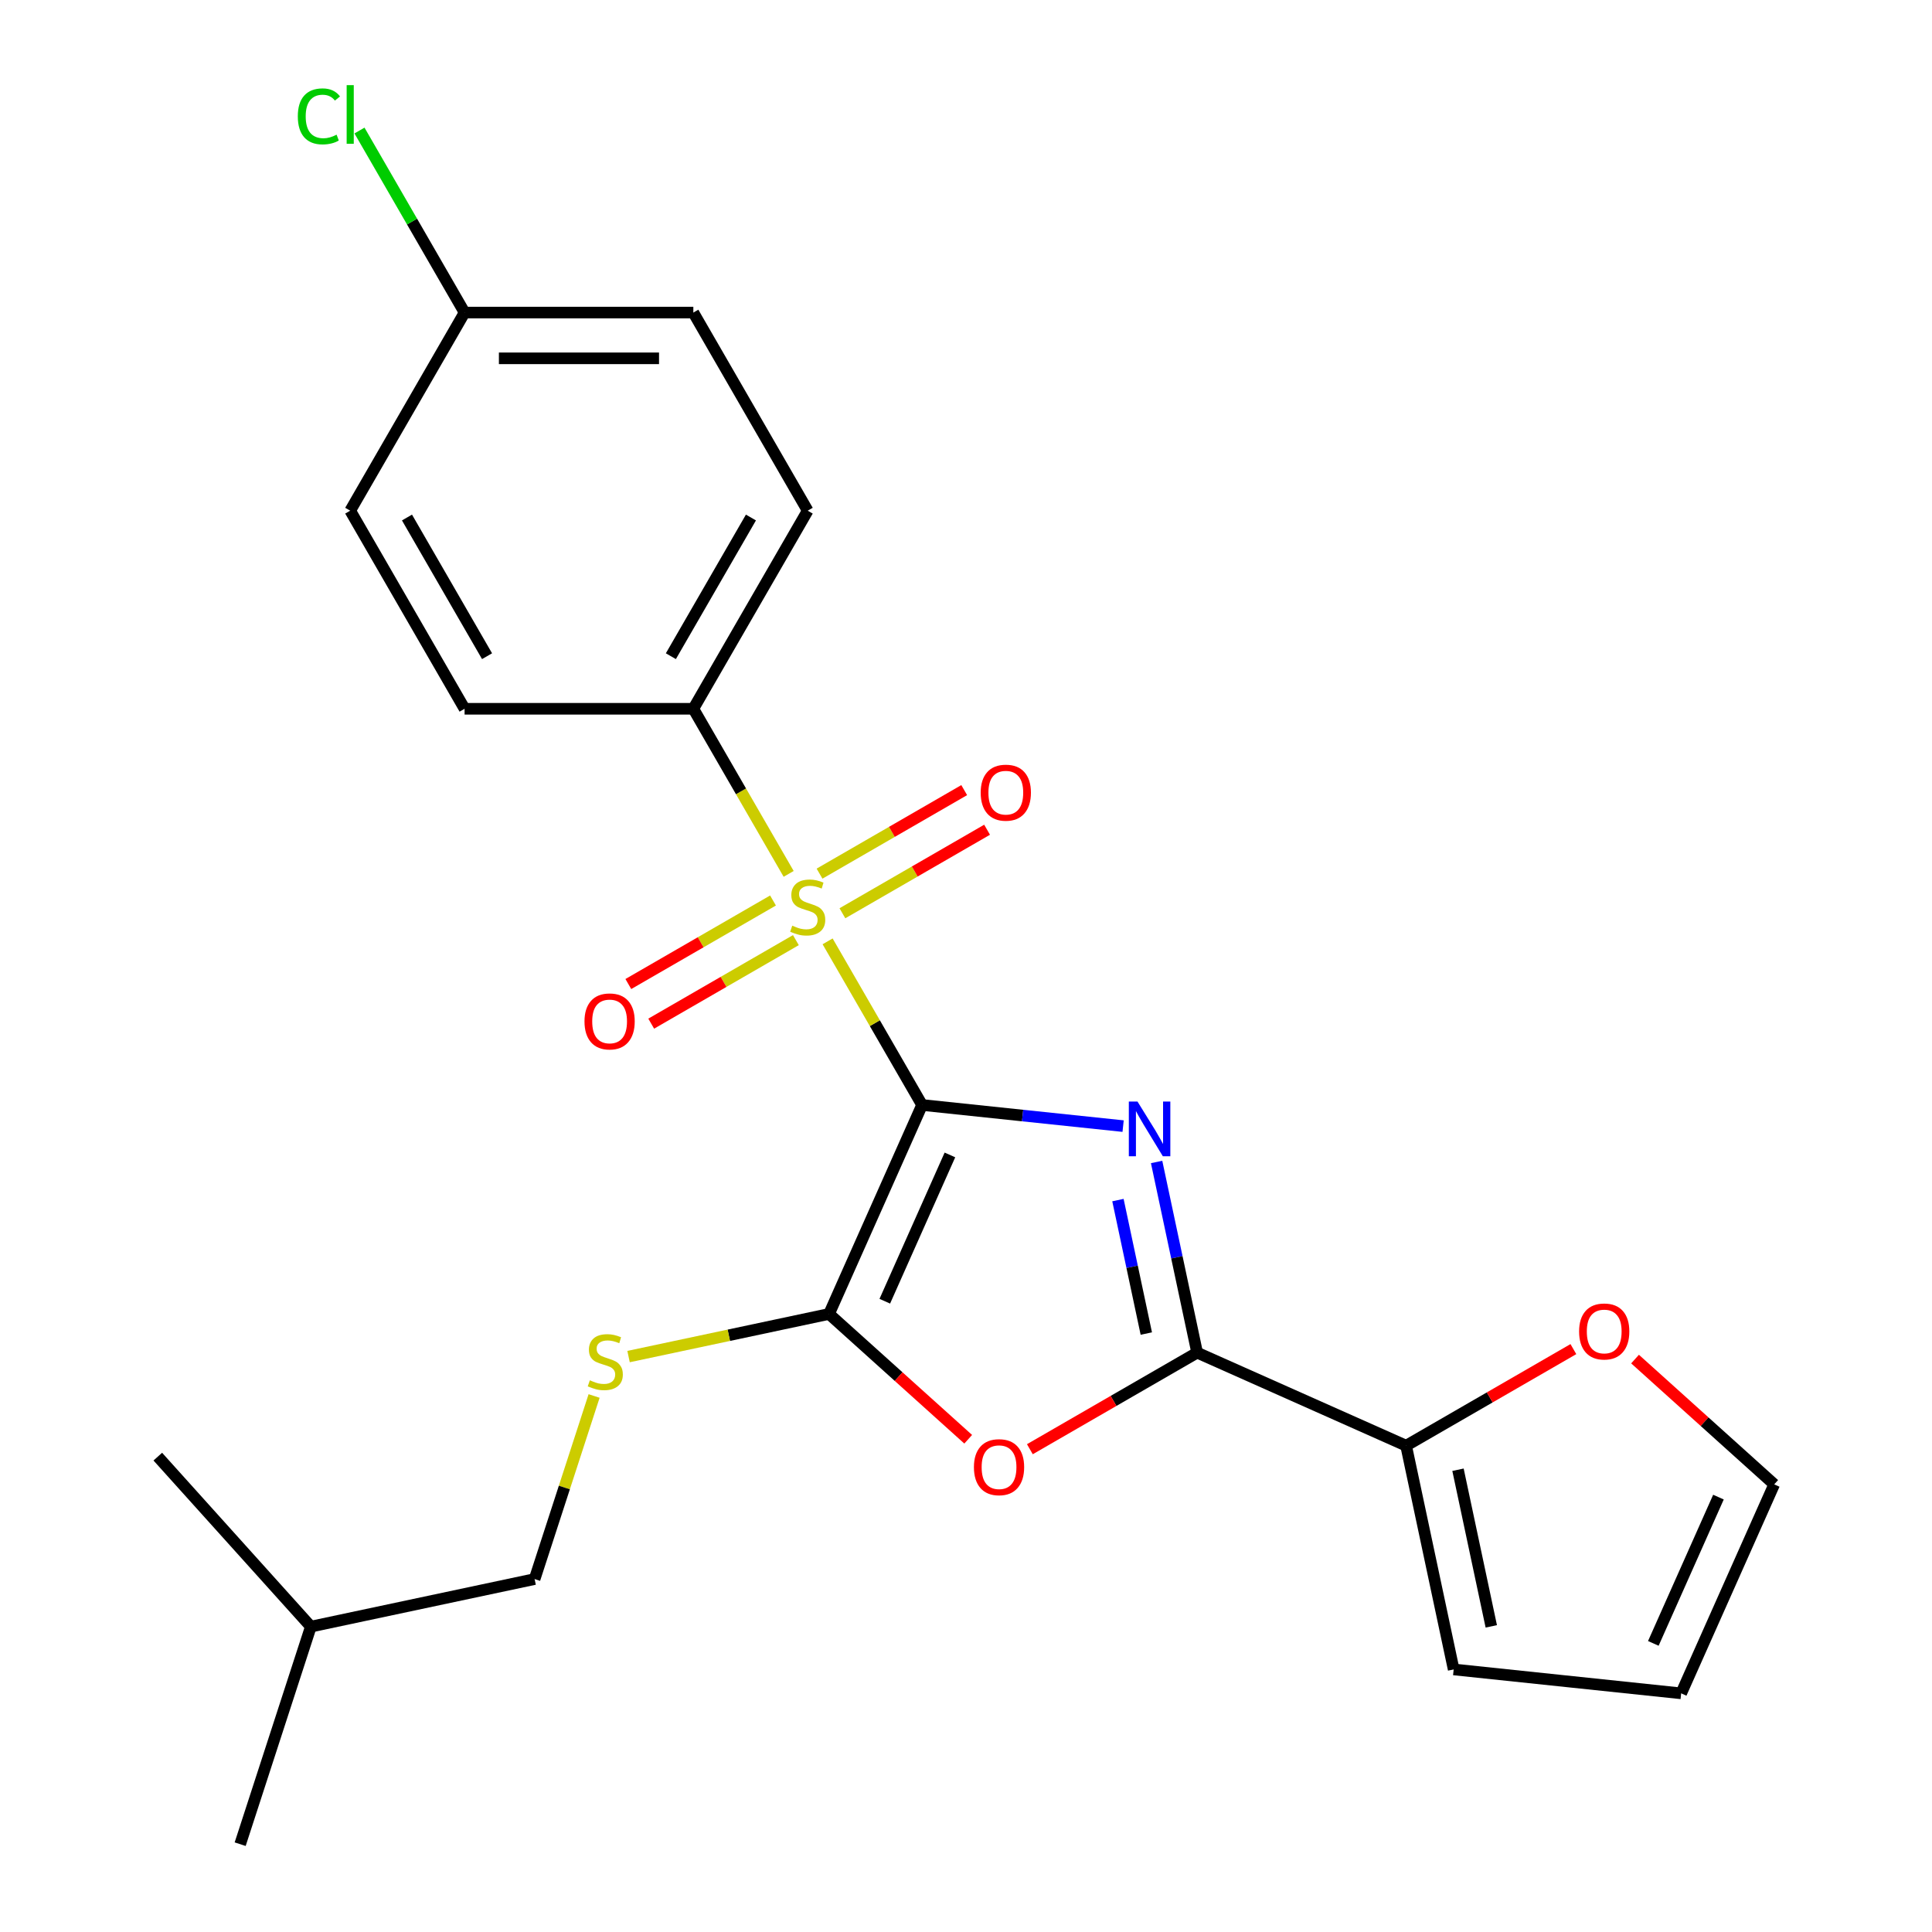 <?xml version='1.0' encoding='iso-8859-1'?>
<svg version='1.1' baseProfile='full'
              xmlns='http://www.w3.org/2000/svg'
                      xmlns:rdkit='http://www.rdkit.org/xml'
                      xmlns:xlink='http://www.w3.org/1999/xlink'
                  xml:space='preserve'
width='1000px' height='1000px' viewBox='0 0 1000 1000'>
<!-- END OF HEADER -->
<rect style='opacity:1.0;fill:#FFFFFF;stroke:none' width='1000' height='1000' x='0' y='0'> </rect>
<path class='bond-0' d='M 477.269,571.938 L 529.295,577.406' style='fill:none;fill-rule:evenodd;stroke:#000000;stroke-width:6px;stroke-linecap:butt;stroke-linejoin:miter;stroke-opacity:1' />
<path class='bond-0' d='M 529.295,577.406 L 581.32,582.874' style='fill:none;fill-rule:evenodd;stroke:#0000FF;stroke-width:6px;stroke-linecap:butt;stroke-linejoin:miter;stroke-opacity:1' />
<path class='bond-1' d='M 477.269,571.938 L 452.819,529.59' style='fill:none;fill-rule:evenodd;stroke:#000000;stroke-width:6px;stroke-linecap:butt;stroke-linejoin:miter;stroke-opacity:1' />
<path class='bond-1' d='M 452.819,529.59 L 428.369,487.241' style='fill:none;fill-rule:evenodd;stroke:#CCCC00;stroke-width:6px;stroke-linecap:butt;stroke-linejoin:miter;stroke-opacity:1' />
<path class='bond-2' d='M 477.269,571.938 L 429.111,680.102' style='fill:none;fill-rule:evenodd;stroke:#000000;stroke-width:6px;stroke-linecap:butt;stroke-linejoin:miter;stroke-opacity:1' />
<path class='bond-2' d='M 491.678,597.794 L 457.968,673.509' style='fill:none;fill-rule:evenodd;stroke:#000000;stroke-width:6px;stroke-linecap:butt;stroke-linejoin:miter;stroke-opacity:1' />
<path class='bond-3' d='M 598.659,601.434 L 609.148,650.781' style='fill:none;fill-rule:evenodd;stroke:#0000FF;stroke-width:6px;stroke-linecap:butt;stroke-linejoin:miter;stroke-opacity:1' />
<path class='bond-3' d='M 609.148,650.781 L 619.637,700.127' style='fill:none;fill-rule:evenodd;stroke:#000000;stroke-width:6px;stroke-linecap:butt;stroke-linejoin:miter;stroke-opacity:1' />
<path class='bond-3' d='M 578.643,621.162 L 585.986,655.704' style='fill:none;fill-rule:evenodd;stroke:#0000FF;stroke-width:6px;stroke-linecap:butt;stroke-linejoin:miter;stroke-opacity:1' />
<path class='bond-3' d='M 585.986,655.704 L 593.328,690.246' style='fill:none;fill-rule:evenodd;stroke:#000000;stroke-width:6px;stroke-linecap:butt;stroke-linejoin:miter;stroke-opacity:1' />
<path class='bond-6' d='M 408.208,452.321 L 383.538,409.592' style='fill:none;fill-rule:evenodd;stroke:#CCCC00;stroke-width:6px;stroke-linecap:butt;stroke-linejoin:miter;stroke-opacity:1' />
<path class='bond-6' d='M 383.538,409.592 L 358.869,366.863' style='fill:none;fill-rule:evenodd;stroke:#000000;stroke-width:6px;stroke-linecap:butt;stroke-linejoin:miter;stroke-opacity:1' />
<path class='bond-8' d='M 400.109,466.098 L 362.667,487.716' style='fill:none;fill-rule:evenodd;stroke:#CCCC00;stroke-width:6px;stroke-linecap:butt;stroke-linejoin:miter;stroke-opacity:1' />
<path class='bond-8' d='M 362.667,487.716 L 325.224,509.333' style='fill:none;fill-rule:evenodd;stroke:#FF0000;stroke-width:6px;stroke-linecap:butt;stroke-linejoin:miter;stroke-opacity:1' />
<path class='bond-8' d='M 411.949,486.606 L 374.507,508.223' style='fill:none;fill-rule:evenodd;stroke:#CCCC00;stroke-width:6px;stroke-linecap:butt;stroke-linejoin:miter;stroke-opacity:1' />
<path class='bond-8' d='M 374.507,508.223 L 337.064,529.841' style='fill:none;fill-rule:evenodd;stroke:#FF0000;stroke-width:6px;stroke-linecap:butt;stroke-linejoin:miter;stroke-opacity:1' />
<path class='bond-9' d='M 436.029,472.703 L 473.471,451.086' style='fill:none;fill-rule:evenodd;stroke:#CCCC00;stroke-width:6px;stroke-linecap:butt;stroke-linejoin:miter;stroke-opacity:1' />
<path class='bond-9' d='M 473.471,451.086 L 510.914,429.468' style='fill:none;fill-rule:evenodd;stroke:#FF0000;stroke-width:6px;stroke-linecap:butt;stroke-linejoin:miter;stroke-opacity:1' />
<path class='bond-9' d='M 424.189,452.196 L 461.631,430.578' style='fill:none;fill-rule:evenodd;stroke:#CCCC00;stroke-width:6px;stroke-linecap:butt;stroke-linejoin:miter;stroke-opacity:1' />
<path class='bond-9' d='M 461.631,430.578 L 499.074,408.961' style='fill:none;fill-rule:evenodd;stroke:#FF0000;stroke-width:6px;stroke-linecap:butt;stroke-linejoin:miter;stroke-opacity:1' />
<path class='bond-4' d='M 429.111,680.102 L 465.126,712.529' style='fill:none;fill-rule:evenodd;stroke:#000000;stroke-width:6px;stroke-linecap:butt;stroke-linejoin:miter;stroke-opacity:1' />
<path class='bond-4' d='M 465.126,712.529 L 501.14,744.956' style='fill:none;fill-rule:evenodd;stroke:#FF0000;stroke-width:6px;stroke-linecap:butt;stroke-linejoin:miter;stroke-opacity:1' />
<path class='bond-7' d='M 429.111,680.102 L 377.225,691.131' style='fill:none;fill-rule:evenodd;stroke:#000000;stroke-width:6px;stroke-linecap:butt;stroke-linejoin:miter;stroke-opacity:1' />
<path class='bond-7' d='M 377.225,691.131 L 325.339,702.159' style='fill:none;fill-rule:evenodd;stroke:#CCCC00;stroke-width:6px;stroke-linecap:butt;stroke-linejoin:miter;stroke-opacity:1' />
<path class='bond-5' d='M 619.637,700.127 L 727.801,748.285' style='fill:none;fill-rule:evenodd;stroke:#000000;stroke-width:6px;stroke-linecap:butt;stroke-linejoin:miter;stroke-opacity:1' />
<path class='bond-24' d='M 619.637,700.127 L 576.348,725.12' style='fill:none;fill-rule:evenodd;stroke:#000000;stroke-width:6px;stroke-linecap:butt;stroke-linejoin:miter;stroke-opacity:1' />
<path class='bond-24' d='M 576.348,725.12 L 533.06,750.112' style='fill:none;fill-rule:evenodd;stroke:#FF0000;stroke-width:6px;stroke-linecap:butt;stroke-linejoin:miter;stroke-opacity:1' />
<path class='bond-10' d='M 727.801,748.285 L 771.089,723.292' style='fill:none;fill-rule:evenodd;stroke:#000000;stroke-width:6px;stroke-linecap:butt;stroke-linejoin:miter;stroke-opacity:1' />
<path class='bond-10' d='M 771.089,723.292 L 814.378,698.299' style='fill:none;fill-rule:evenodd;stroke:#FF0000;stroke-width:6px;stroke-linecap:butt;stroke-linejoin:miter;stroke-opacity:1' />
<path class='bond-11' d='M 727.801,748.285 L 752.418,864.097' style='fill:none;fill-rule:evenodd;stroke:#000000;stroke-width:6px;stroke-linecap:butt;stroke-linejoin:miter;stroke-opacity:1' />
<path class='bond-11' d='M 754.656,760.733 L 771.888,841.802' style='fill:none;fill-rule:evenodd;stroke:#000000;stroke-width:6px;stroke-linecap:butt;stroke-linejoin:miter;stroke-opacity:1' />
<path class='bond-14' d='M 358.869,366.863 L 418.069,264.326' style='fill:none;fill-rule:evenodd;stroke:#000000;stroke-width:6px;stroke-linecap:butt;stroke-linejoin:miter;stroke-opacity:1' />
<path class='bond-14' d='M 347.242,339.643 L 388.682,267.867' style='fill:none;fill-rule:evenodd;stroke:#000000;stroke-width:6px;stroke-linecap:butt;stroke-linejoin:miter;stroke-opacity:1' />
<path class='bond-15' d='M 358.869,366.863 L 240.469,366.863' style='fill:none;fill-rule:evenodd;stroke:#000000;stroke-width:6px;stroke-linecap:butt;stroke-linejoin:miter;stroke-opacity:1' />
<path class='bond-16' d='M 307.502,722.559 L 292.107,769.941' style='fill:none;fill-rule:evenodd;stroke:#CCCC00;stroke-width:6px;stroke-linecap:butt;stroke-linejoin:miter;stroke-opacity:1' />
<path class='bond-16' d='M 292.107,769.941 L 276.711,817.324' style='fill:none;fill-rule:evenodd;stroke:#000000;stroke-width:6px;stroke-linecap:butt;stroke-linejoin:miter;stroke-opacity:1' />
<path class='bond-12' d='M 846.298,703.455 L 882.312,735.882' style='fill:none;fill-rule:evenodd;stroke:#FF0000;stroke-width:6px;stroke-linecap:butt;stroke-linejoin:miter;stroke-opacity:1' />
<path class='bond-12' d='M 882.312,735.882 L 918.326,768.31' style='fill:none;fill-rule:evenodd;stroke:#000000;stroke-width:6px;stroke-linecap:butt;stroke-linejoin:miter;stroke-opacity:1' />
<path class='bond-13' d='M 752.418,864.097 L 870.169,876.473' style='fill:none;fill-rule:evenodd;stroke:#000000;stroke-width:6px;stroke-linecap:butt;stroke-linejoin:miter;stroke-opacity:1' />
<path class='bond-26' d='M 918.326,768.31 L 870.169,876.473' style='fill:none;fill-rule:evenodd;stroke:#000000;stroke-width:6px;stroke-linecap:butt;stroke-linejoin:miter;stroke-opacity:1' />
<path class='bond-26' d='M 889.47,774.903 L 855.76,850.617' style='fill:none;fill-rule:evenodd;stroke:#000000;stroke-width:6px;stroke-linecap:butt;stroke-linejoin:miter;stroke-opacity:1' />
<path class='bond-19' d='M 418.069,264.326 L 358.869,161.789' style='fill:none;fill-rule:evenodd;stroke:#000000;stroke-width:6px;stroke-linecap:butt;stroke-linejoin:miter;stroke-opacity:1' />
<path class='bond-18' d='M 240.469,366.863 L 181.269,264.326' style='fill:none;fill-rule:evenodd;stroke:#000000;stroke-width:6px;stroke-linecap:butt;stroke-linejoin:miter;stroke-opacity:1' />
<path class='bond-18' d='M 252.097,339.643 L 210.657,267.867' style='fill:none;fill-rule:evenodd;stroke:#000000;stroke-width:6px;stroke-linecap:butt;stroke-linejoin:miter;stroke-opacity:1' />
<path class='bond-21' d='M 276.711,817.324 L 160.899,841.94' style='fill:none;fill-rule:evenodd;stroke:#000000;stroke-width:6px;stroke-linecap:butt;stroke-linejoin:miter;stroke-opacity:1' />
<path class='bond-17' d='M 240.469,161.789 L 181.269,264.326' style='fill:none;fill-rule:evenodd;stroke:#000000;stroke-width:6px;stroke-linecap:butt;stroke-linejoin:miter;stroke-opacity:1' />
<path class='bond-20' d='M 240.469,161.789 L 213.269,114.677' style='fill:none;fill-rule:evenodd;stroke:#000000;stroke-width:6px;stroke-linecap:butt;stroke-linejoin:miter;stroke-opacity:1' />
<path class='bond-20' d='M 213.269,114.677 L 186.069,67.565' style='fill:none;fill-rule:evenodd;stroke:#00CC00;stroke-width:6px;stroke-linecap:butt;stroke-linejoin:miter;stroke-opacity:1' />
<path class='bond-25' d='M 240.469,161.789 L 358.869,161.789' style='fill:none;fill-rule:evenodd;stroke:#000000;stroke-width:6px;stroke-linecap:butt;stroke-linejoin:miter;stroke-opacity:1' />
<path class='bond-25' d='M 258.229,185.469 L 341.109,185.469' style='fill:none;fill-rule:evenodd;stroke:#000000;stroke-width:6px;stroke-linecap:butt;stroke-linejoin:miter;stroke-opacity:1' />
<path class='bond-22' d='M 160.899,841.94 L 124.311,954.545' style='fill:none;fill-rule:evenodd;stroke:#000000;stroke-width:6px;stroke-linecap:butt;stroke-linejoin:miter;stroke-opacity:1' />
<path class='bond-23' d='M 160.899,841.94 L 81.674,753.952' style='fill:none;fill-rule:evenodd;stroke:#000000;stroke-width:6px;stroke-linecap:butt;stroke-linejoin:miter;stroke-opacity:1' />
<path  class='atom-1' d='M 588.76 570.154
L 598.04 585.154
Q 598.96 586.634, 600.44 589.314
Q 601.92 591.994, 602 592.154
L 602 570.154
L 605.76 570.154
L 605.76 598.474
L 601.88 598.474
L 591.92 582.074
Q 590.76 580.154, 589.52 577.954
Q 588.32 575.754, 587.96 575.074
L 587.96 598.474
L 584.28 598.474
L 584.28 570.154
L 588.76 570.154
' fill='#0000FF'/>
<path  class='atom-2' d='M 410.069 479.121
Q 410.389 479.241, 411.709 479.801
Q 413.029 480.361, 414.469 480.721
Q 415.949 481.041, 417.389 481.041
Q 420.069 481.041, 421.629 479.761
Q 423.189 478.441, 423.189 476.161
Q 423.189 474.601, 422.389 473.641
Q 421.629 472.681, 420.429 472.161
Q 419.229 471.641, 417.229 471.041
Q 414.709 470.281, 413.189 469.561
Q 411.709 468.841, 410.629 467.321
Q 409.589 465.801, 409.589 463.241
Q 409.589 459.681, 411.989 457.481
Q 414.429 455.281, 419.229 455.281
Q 422.509 455.281, 426.229 456.841
L 425.309 459.921
Q 421.909 458.521, 419.349 458.521
Q 416.589 458.521, 415.069 459.681
Q 413.549 460.801, 413.589 462.761
Q 413.589 464.281, 414.349 465.201
Q 415.149 466.121, 416.269 466.641
Q 417.429 467.161, 419.349 467.761
Q 421.909 468.561, 423.429 469.361
Q 424.949 470.161, 426.029 471.801
Q 427.149 473.401, 427.149 476.161
Q 427.149 480.081, 424.509 482.201
Q 421.909 484.281, 417.549 484.281
Q 415.029 484.281, 413.109 483.721
Q 411.229 483.201, 408.989 482.281
L 410.069 479.121
' fill='#CCCC00'/>
<path  class='atom-5' d='M 504.1 759.407
Q 504.1 752.607, 507.46 748.807
Q 510.82 745.007, 517.1 745.007
Q 523.38 745.007, 526.74 748.807
Q 530.1 752.607, 530.1 759.407
Q 530.1 766.287, 526.7 770.207
Q 523.3 774.087, 517.1 774.087
Q 510.86 774.087, 507.46 770.207
Q 504.1 766.327, 504.1 759.407
M 517.1 770.887
Q 521.42 770.887, 523.74 768.007
Q 526.1 765.087, 526.1 759.407
Q 526.1 753.847, 523.74 751.047
Q 521.42 748.207, 517.1 748.207
Q 512.78 748.207, 510.42 751.007
Q 508.1 753.807, 508.1 759.407
Q 508.1 765.127, 510.42 768.007
Q 512.78 770.887, 517.1 770.887
' fill='#FF0000'/>
<path  class='atom-8' d='M 305.299 714.439
Q 305.619 714.559, 306.939 715.119
Q 308.259 715.679, 309.699 716.039
Q 311.179 716.359, 312.619 716.359
Q 315.299 716.359, 316.859 715.079
Q 318.419 713.759, 318.419 711.479
Q 318.419 709.919, 317.619 708.959
Q 316.859 707.999, 315.659 707.479
Q 314.459 706.959, 312.459 706.359
Q 309.939 705.599, 308.419 704.879
Q 306.939 704.159, 305.859 702.639
Q 304.819 701.119, 304.819 698.559
Q 304.819 694.999, 307.219 692.799
Q 309.659 690.599, 314.459 690.599
Q 317.739 690.599, 321.459 692.159
L 320.539 695.239
Q 317.139 693.839, 314.579 693.839
Q 311.819 693.839, 310.299 694.999
Q 308.779 696.119, 308.819 698.079
Q 308.819 699.599, 309.579 700.519
Q 310.379 701.439, 311.499 701.959
Q 312.659 702.479, 314.579 703.079
Q 317.139 703.879, 318.659 704.679
Q 320.179 705.479, 321.259 707.119
Q 322.379 708.719, 322.379 711.479
Q 322.379 715.399, 319.739 717.519
Q 317.139 719.599, 312.779 719.599
Q 310.259 719.599, 308.339 719.039
Q 306.459 718.519, 304.219 717.599
L 305.299 714.439
' fill='#CCCC00'/>
<path  class='atom-9' d='M 302.532 528.681
Q 302.532 521.881, 305.892 518.081
Q 309.252 514.281, 315.532 514.281
Q 321.812 514.281, 325.172 518.081
Q 328.532 521.881, 328.532 528.681
Q 328.532 535.561, 325.132 539.481
Q 321.732 543.361, 315.532 543.361
Q 309.292 543.361, 305.892 539.481
Q 302.532 535.601, 302.532 528.681
M 315.532 540.161
Q 319.852 540.161, 322.172 537.281
Q 324.532 534.361, 324.532 528.681
Q 324.532 523.121, 322.172 520.321
Q 319.852 517.481, 315.532 517.481
Q 311.212 517.481, 308.852 520.281
Q 306.532 523.081, 306.532 528.681
Q 306.532 534.401, 308.852 537.281
Q 311.212 540.161, 315.532 540.161
' fill='#FF0000'/>
<path  class='atom-10' d='M 507.606 410.281
Q 507.606 403.481, 510.966 399.681
Q 514.326 395.881, 520.606 395.881
Q 526.886 395.881, 530.246 399.681
Q 533.606 403.481, 533.606 410.281
Q 533.606 417.161, 530.206 421.081
Q 526.806 424.961, 520.606 424.961
Q 514.366 424.961, 510.966 421.081
Q 507.606 417.201, 507.606 410.281
M 520.606 421.761
Q 524.926 421.761, 527.246 418.881
Q 529.606 415.961, 529.606 410.281
Q 529.606 404.721, 527.246 401.921
Q 524.926 399.081, 520.606 399.081
Q 516.286 399.081, 513.926 401.881
Q 511.606 404.681, 511.606 410.281
Q 511.606 416.001, 513.926 418.881
Q 516.286 421.761, 520.606 421.761
' fill='#FF0000'/>
<path  class='atom-11' d='M 817.338 689.165
Q 817.338 682.365, 820.698 678.565
Q 824.058 674.765, 830.338 674.765
Q 836.618 674.765, 839.978 678.565
Q 843.338 682.365, 843.338 689.165
Q 843.338 696.045, 839.938 699.965
Q 836.538 703.845, 830.338 703.845
Q 824.098 703.845, 820.698 699.965
Q 817.338 696.085, 817.338 689.165
M 830.338 700.645
Q 834.658 700.645, 836.978 697.765
Q 839.338 694.845, 839.338 689.165
Q 839.338 683.605, 836.978 680.805
Q 834.658 677.965, 830.338 677.965
Q 826.018 677.965, 823.658 680.765
Q 821.338 683.565, 821.338 689.165
Q 821.338 694.885, 823.658 697.765
Q 826.018 700.645, 830.338 700.645
' fill='#FF0000'/>
<path  class='atom-21' d='M 154.149 60.231
Q 154.149 53.191, 157.429 49.511
Q 160.749 45.791, 167.029 45.791
Q 172.869 45.791, 175.989 49.911
L 173.349 52.071
Q 171.069 49.071, 167.029 49.071
Q 162.749 49.071, 160.469 51.951
Q 158.229 54.791, 158.229 60.231
Q 158.229 65.831, 160.549 68.711
Q 162.909 71.591, 167.469 71.591
Q 170.589 71.591, 174.229 69.711
L 175.349 72.711
Q 173.869 73.671, 171.629 74.231
Q 169.389 74.791, 166.909 74.791
Q 160.749 74.791, 157.429 71.031
Q 154.149 67.271, 154.149 60.231
' fill='#00CC00'/>
<path  class='atom-21' d='M 179.429 44.071
L 183.109 44.071
L 183.109 74.431
L 179.429 74.431
L 179.429 44.071
' fill='#00CC00'/>
</svg>
